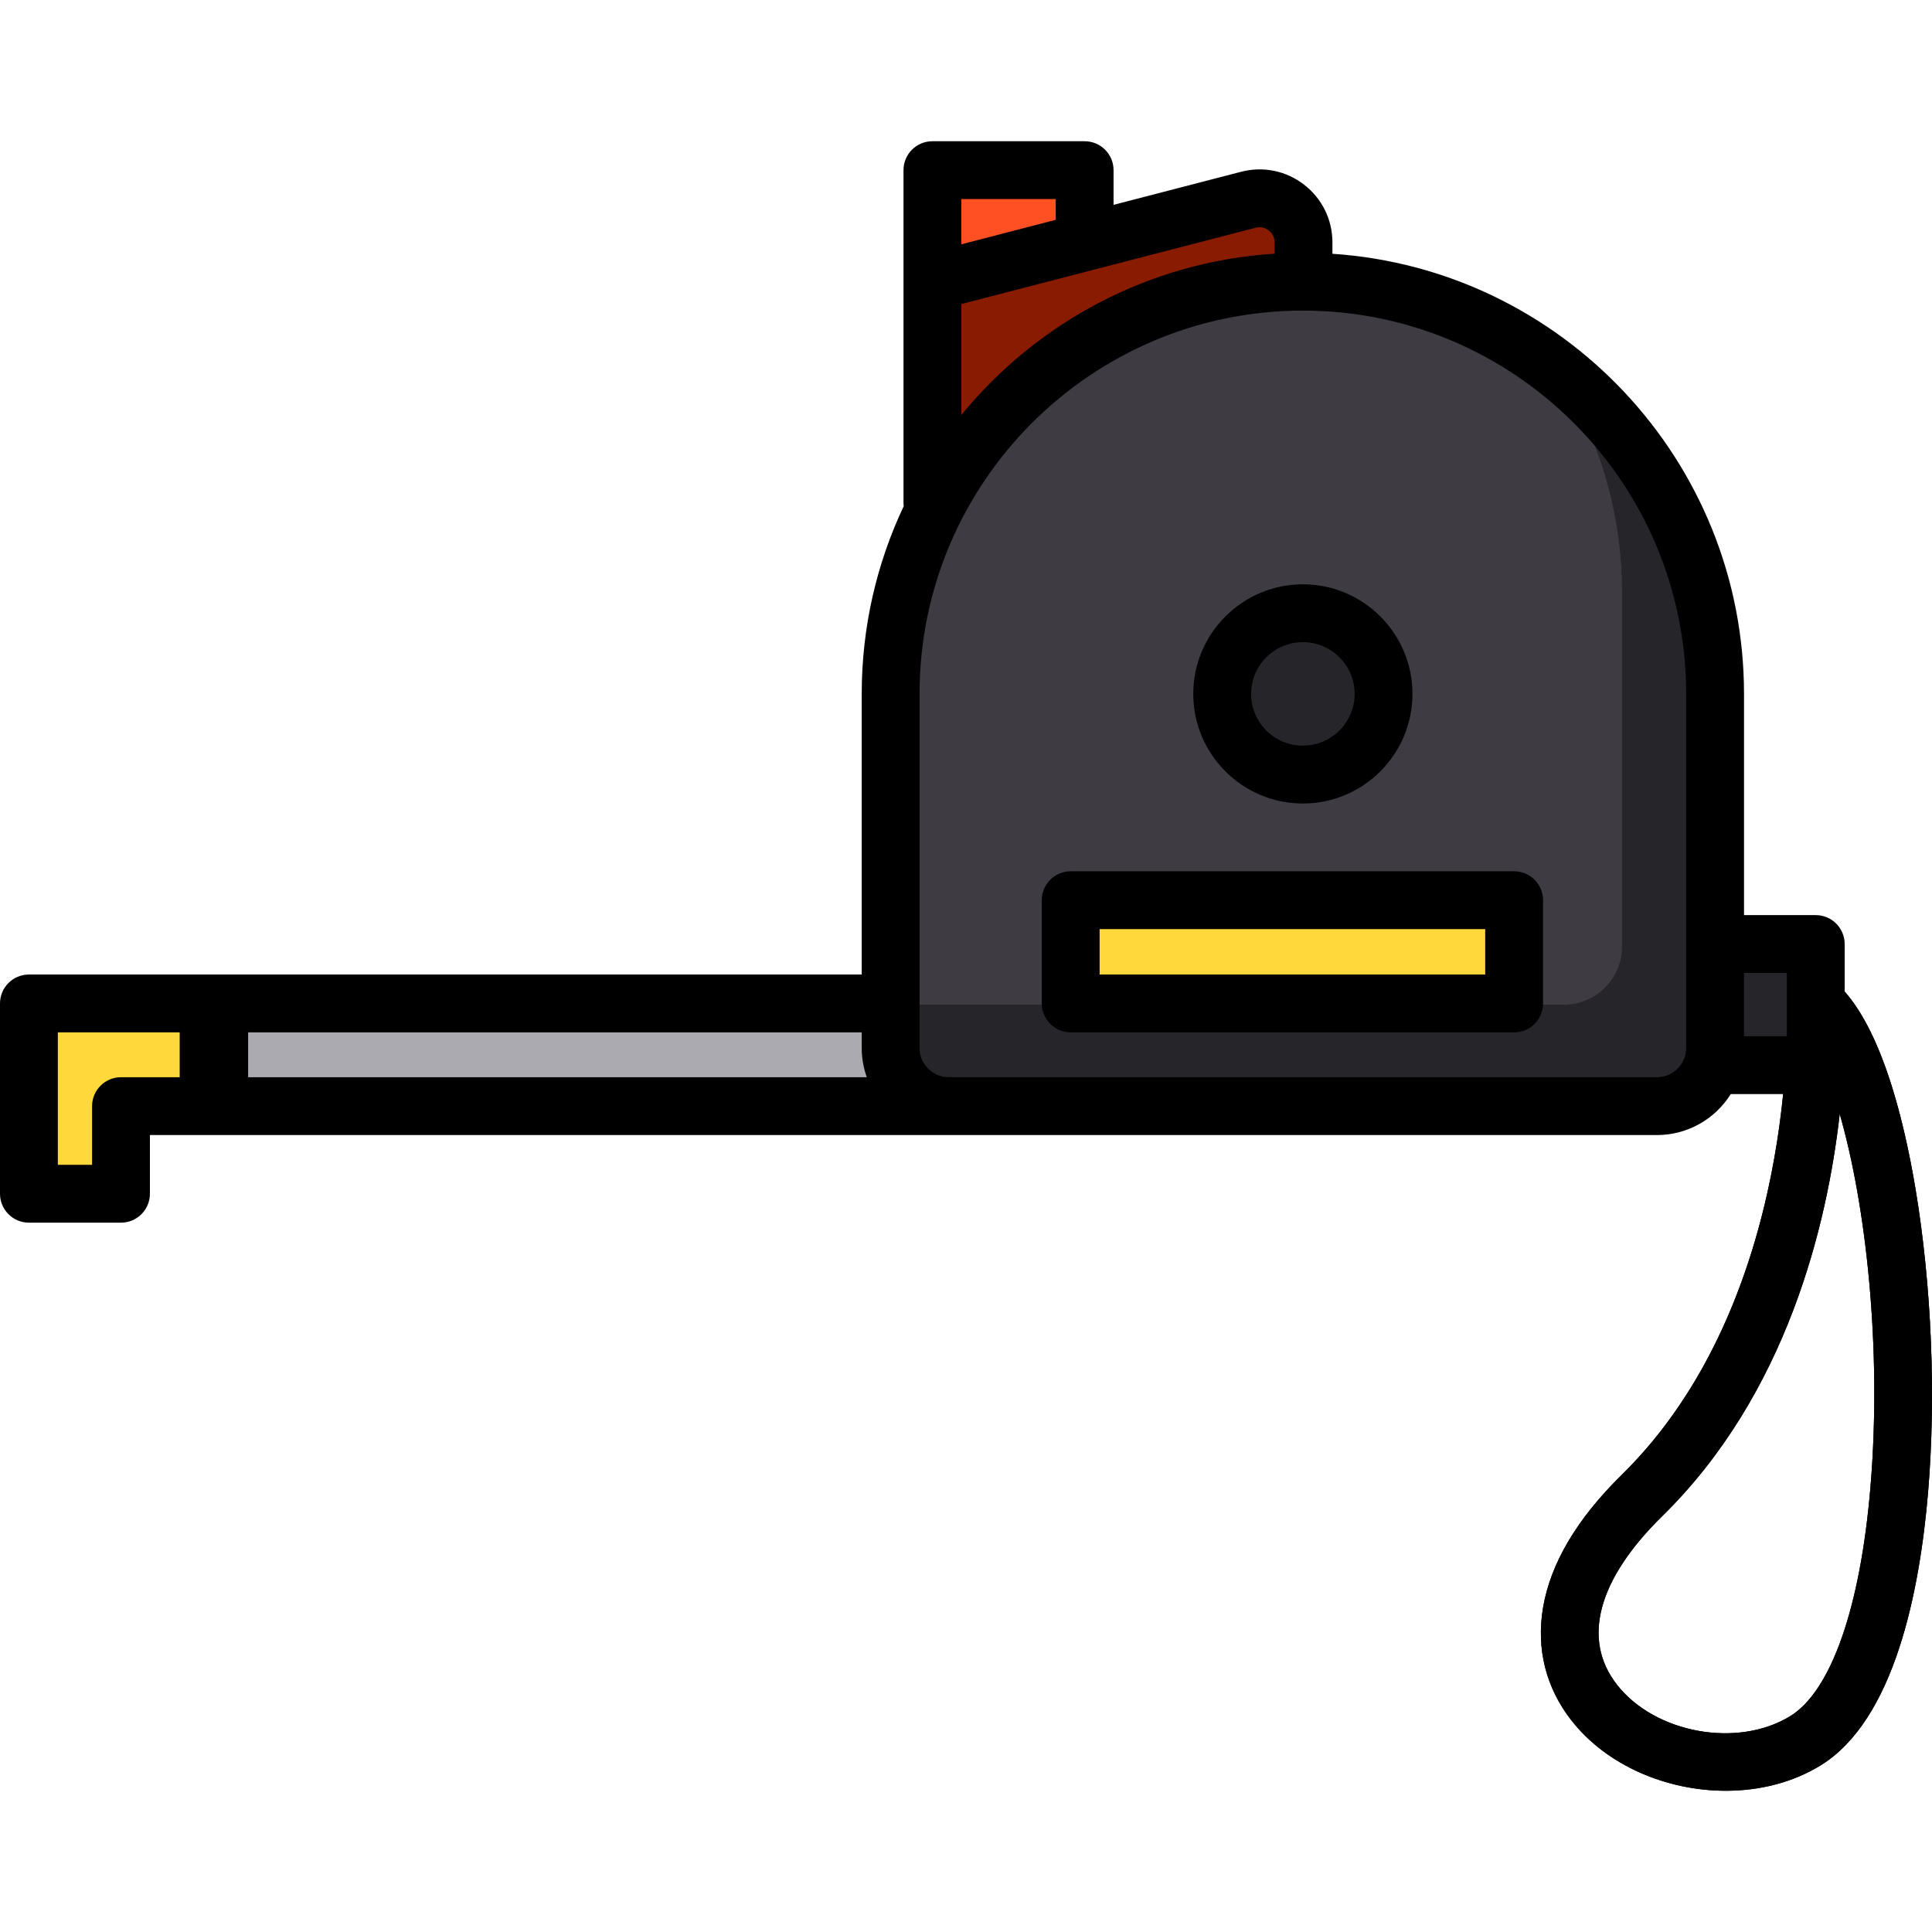 <?xml version="1.0" encoding="iso-8859-1"?>
<!-- Uploaded to: SVG Repo, www.svgrepo.com, Generator: SVG Repo Mixer Tools -->
<svg version="1.1" id="Layer_1" xmlns="http://www.w3.org/2000/svg" xmlns:xlink="http://www.w3.org/1999/xlink" 
	 viewBox="0 0 512.001 512.001" xml:space="preserve">
<path style="fill:#3E3B43;" d="M457.358,474.57c-15.61,0-31.546-6.646-40.944-18.689c-6.734-8.629-9.325-18.939-7.493-29.813
	c1.975-11.724,8.99-23.573,20.85-35.214c47.108-46.235,43.808-123.764,43.769-124.542c-0.153-3.068,1.54-5.935,4.303-7.277
	c2.76-1.344,6.059-0.911,8.378,1.106c11.844,10.295,18.193,35.634,21.434,55.078c4.234,25.406,5.444,54.584,3.321,80.052
	c-2.209,26.505-8.961,60.62-28.572,72.623C475.004,472.42,466.232,474.57,457.358,474.57z M487.54,295.198
	c-3.295,29.25-13.913,74.09-47.032,106.594c-17.112,16.796-21.378,32.656-12.011,44.659c10.076,12.915,31.957,16.901,45.905,8.367
	c10.868-6.651,18.63-28.821,21.299-60.823C498.765,357.242,494.502,319.304,487.54,295.198z"/>
<g style="opacity:0.56;">
	<path d="M457.358,474.57c-15.61,0-31.546-6.646-40.944-18.689c-6.734-8.629-9.325-18.939-7.493-29.813
		c1.975-11.724,8.99-23.573,20.85-35.214c47.108-46.235,43.808-123.764,43.769-124.542c-0.153-3.068,1.54-5.935,4.303-7.277
		c2.76-1.344,6.059-0.911,8.378,1.106c11.844,10.295,18.193,35.634,21.434,55.078c4.234,25.406,5.444,54.584,3.321,80.052
		c-2.209,26.505-8.961,60.62-28.572,72.623C475.004,472.42,466.232,474.57,457.358,474.57z M487.54,295.198
		c-3.295,29.25-13.913,74.09-47.032,106.594c-17.112,16.796-21.378,32.656-12.011,44.659c10.076,12.915,31.957,16.901,45.905,8.367
		c10.868-6.651,18.63-28.821,21.299-60.823C498.765,357.242,494.502,319.304,487.54,295.198z"/>
</g>
<rect x="440.287" y="250.174" style="fill:#3E3B43;" width="40.904" height="32.098"/>
<rect x="440.287" y="250.174" style="opacity:0.38;enable-background:new    ;" width="40.904" height="32.098"/>
<polygon style="fill:#FF5023;" points="287.44,63.449 287.44,45.093 247.1,45.093 247.1,87.354 "/>
<path style="fill:#891C00;" d="M247.1,145.062V74.647l83.736-21.712c7.393-1.917,14.606,3.664,14.606,11.301v9.883L247.1,145.062z"
	/>
<polygon style="fill:#ACAAB1;" points="306.008,293.137 55.283,293.137 55.283,265.923 236.03,265.923 "/>
<path style="fill:#3E3B43;" d="M439.112,293.137H236.03V183.892c0-60.085,49.16-109.245,109.245-109.245l0,0
	c60.085,0,109.245,49.16,109.245,109.245v93.838C454.519,286.204,447.586,293.137,439.112,293.137z"/>
<path style="opacity:0.38;enable-background:new    ;" d="M412.104,97.504c11.217,17.149,17.757,37.599,17.757,59.505v93.838
	c0,8.474-6.933,15.407-15.407,15.407H236.197v26.882H439.28c8.474,0,15.407-6.933,15.407-15.407v-93.838
	C454.686,148.85,437.961,117.529,412.104,97.504z"/>
<circle style="opacity:0.38;enable-background:new    ;" cx="345.277" cy="183.888" r="21.383"/>
<g>
	<polygon style="fill:#FFD83B;" points="58.093,265.923 32.065,265.923 7.664,265.923 7.664,293.137 7.664,316.353 32.065,316.353 
		32.065,293.137 58.093,293.137 	"/>
	<rect x="283.752" y="238.556" style="fill:#FFD83B;" width="117.511" height="27.366"/>
</g>
<path d="M345.274,212.939c16.016,0,29.047-13.03,29.047-29.047s-13.03-29.046-29.047-29.046c-16.016,0-29.047,13.029-29.047,29.046
	S329.259,212.939,345.274,212.939z M345.274,170.173c7.565,0,13.719,6.153,13.719,13.718s-6.153,13.719-13.719,13.719
	c-7.566,0-13.719-6.154-13.719-13.719S337.709,170.173,345.274,170.173z"/>
<path d="M401.261,230.894H283.748c-4.233,0-7.664,3.431-7.664,7.664v27.366c0,4.232,3.43,7.664,7.664,7.664h117.513
	c4.233,0,7.664-3.431,7.664-7.664v-27.366C408.925,234.325,405.493,230.894,401.261,230.894z M393.597,258.259H291.412v-12.038
	h102.185V258.259z"/>
<path d="M507.655,315.217c-2.991-17.946-8.633-40.904-18.798-52.43v-12.608c0-4.232-3.43-7.664-7.664-7.664h-19.011v-58.622
	c0-61.831-48.252-112.597-109.076-116.64v-3.014c0-6.03-2.735-11.605-7.504-15.295c-4.77-3.691-10.853-4.941-16.69-3.425
	l-33.808,8.766v-9.191c0-4.232-3.43-7.664-7.664-7.664H247.1c-4.232,0-7.664,3.431-7.664,7.664v29.554v12.706v45.9
	c0,0.302,0.022,0.6,0.056,0.894c-7.131,15.103-11.128,31.965-11.128,49.745v74.367H58.094h-2.811H7.664
	c-4.232,0-7.664,3.431-7.664,7.664v50.43c0,4.232,3.431,7.664,7.664,7.664h24.401c4.232,0,7.664-3.431,7.664-7.664v-15.552h15.554
	h2.811h193.343h54.572h133.104c8.239,0,15.48-4.345,19.561-10.86h13.883c-2.666,26.761-11.873,70.575-42.784,100.914
	c-11.86,11.642-18.876,23.49-20.85,35.214c-1.832,10.874,0.759,21.183,7.493,29.813c9.398,12.043,25.334,18.689,40.944,18.689
	c8.876,0,17.647-2.15,25.046-6.679c19.611-12.002,26.363-46.117,28.572-72.623C513.099,369.801,511.889,340.623,507.655,315.217z
	 M32.065,285.473c-4.232,0-7.664,3.431-7.664,7.664v15.552h-9.074v-35.103h32.292v11.886H32.065V285.473z M279.776,52.757v5.501
	l-25.012,6.486V52.757H279.776z M254.764,87.354v-6.777l77.996-20.224c1.654-0.431,2.878,0.261,3.462,0.711
	c0.581,0.45,1.556,1.46,1.556,3.173v2.993c-33.405,2.124-63.04,18.336-83.015,42.75L254.764,87.354L254.764,87.354z
	 M229.706,285.473H65.758v-11.886h162.608v4.144C228.365,280.445,228.84,283.051,229.706,285.473z M439.112,285.473H306.008h-54.572
	c-4.27,0-7.743-3.473-7.743-7.743v-93.838c0-56.012,45.57-101.581,101.581-101.581s101.58,45.569,101.58,101.581v66.286v27.552
	C446.855,281.999,443.381,285.473,439.112,285.473z M462.183,257.842h11.347v16.77h-11.347V257.842z M495.701,393.995
	c-2.668,32.003-10.431,54.171-21.299,60.822c-13.947,8.534-35.828,4.548-45.905-8.367c-9.367-12.003-5.101-27.863,12.011-44.659
	c33.119-32.505,43.737-77.345,47.032-106.594C494.502,319.304,498.765,357.242,495.701,393.995z"/>
</svg>